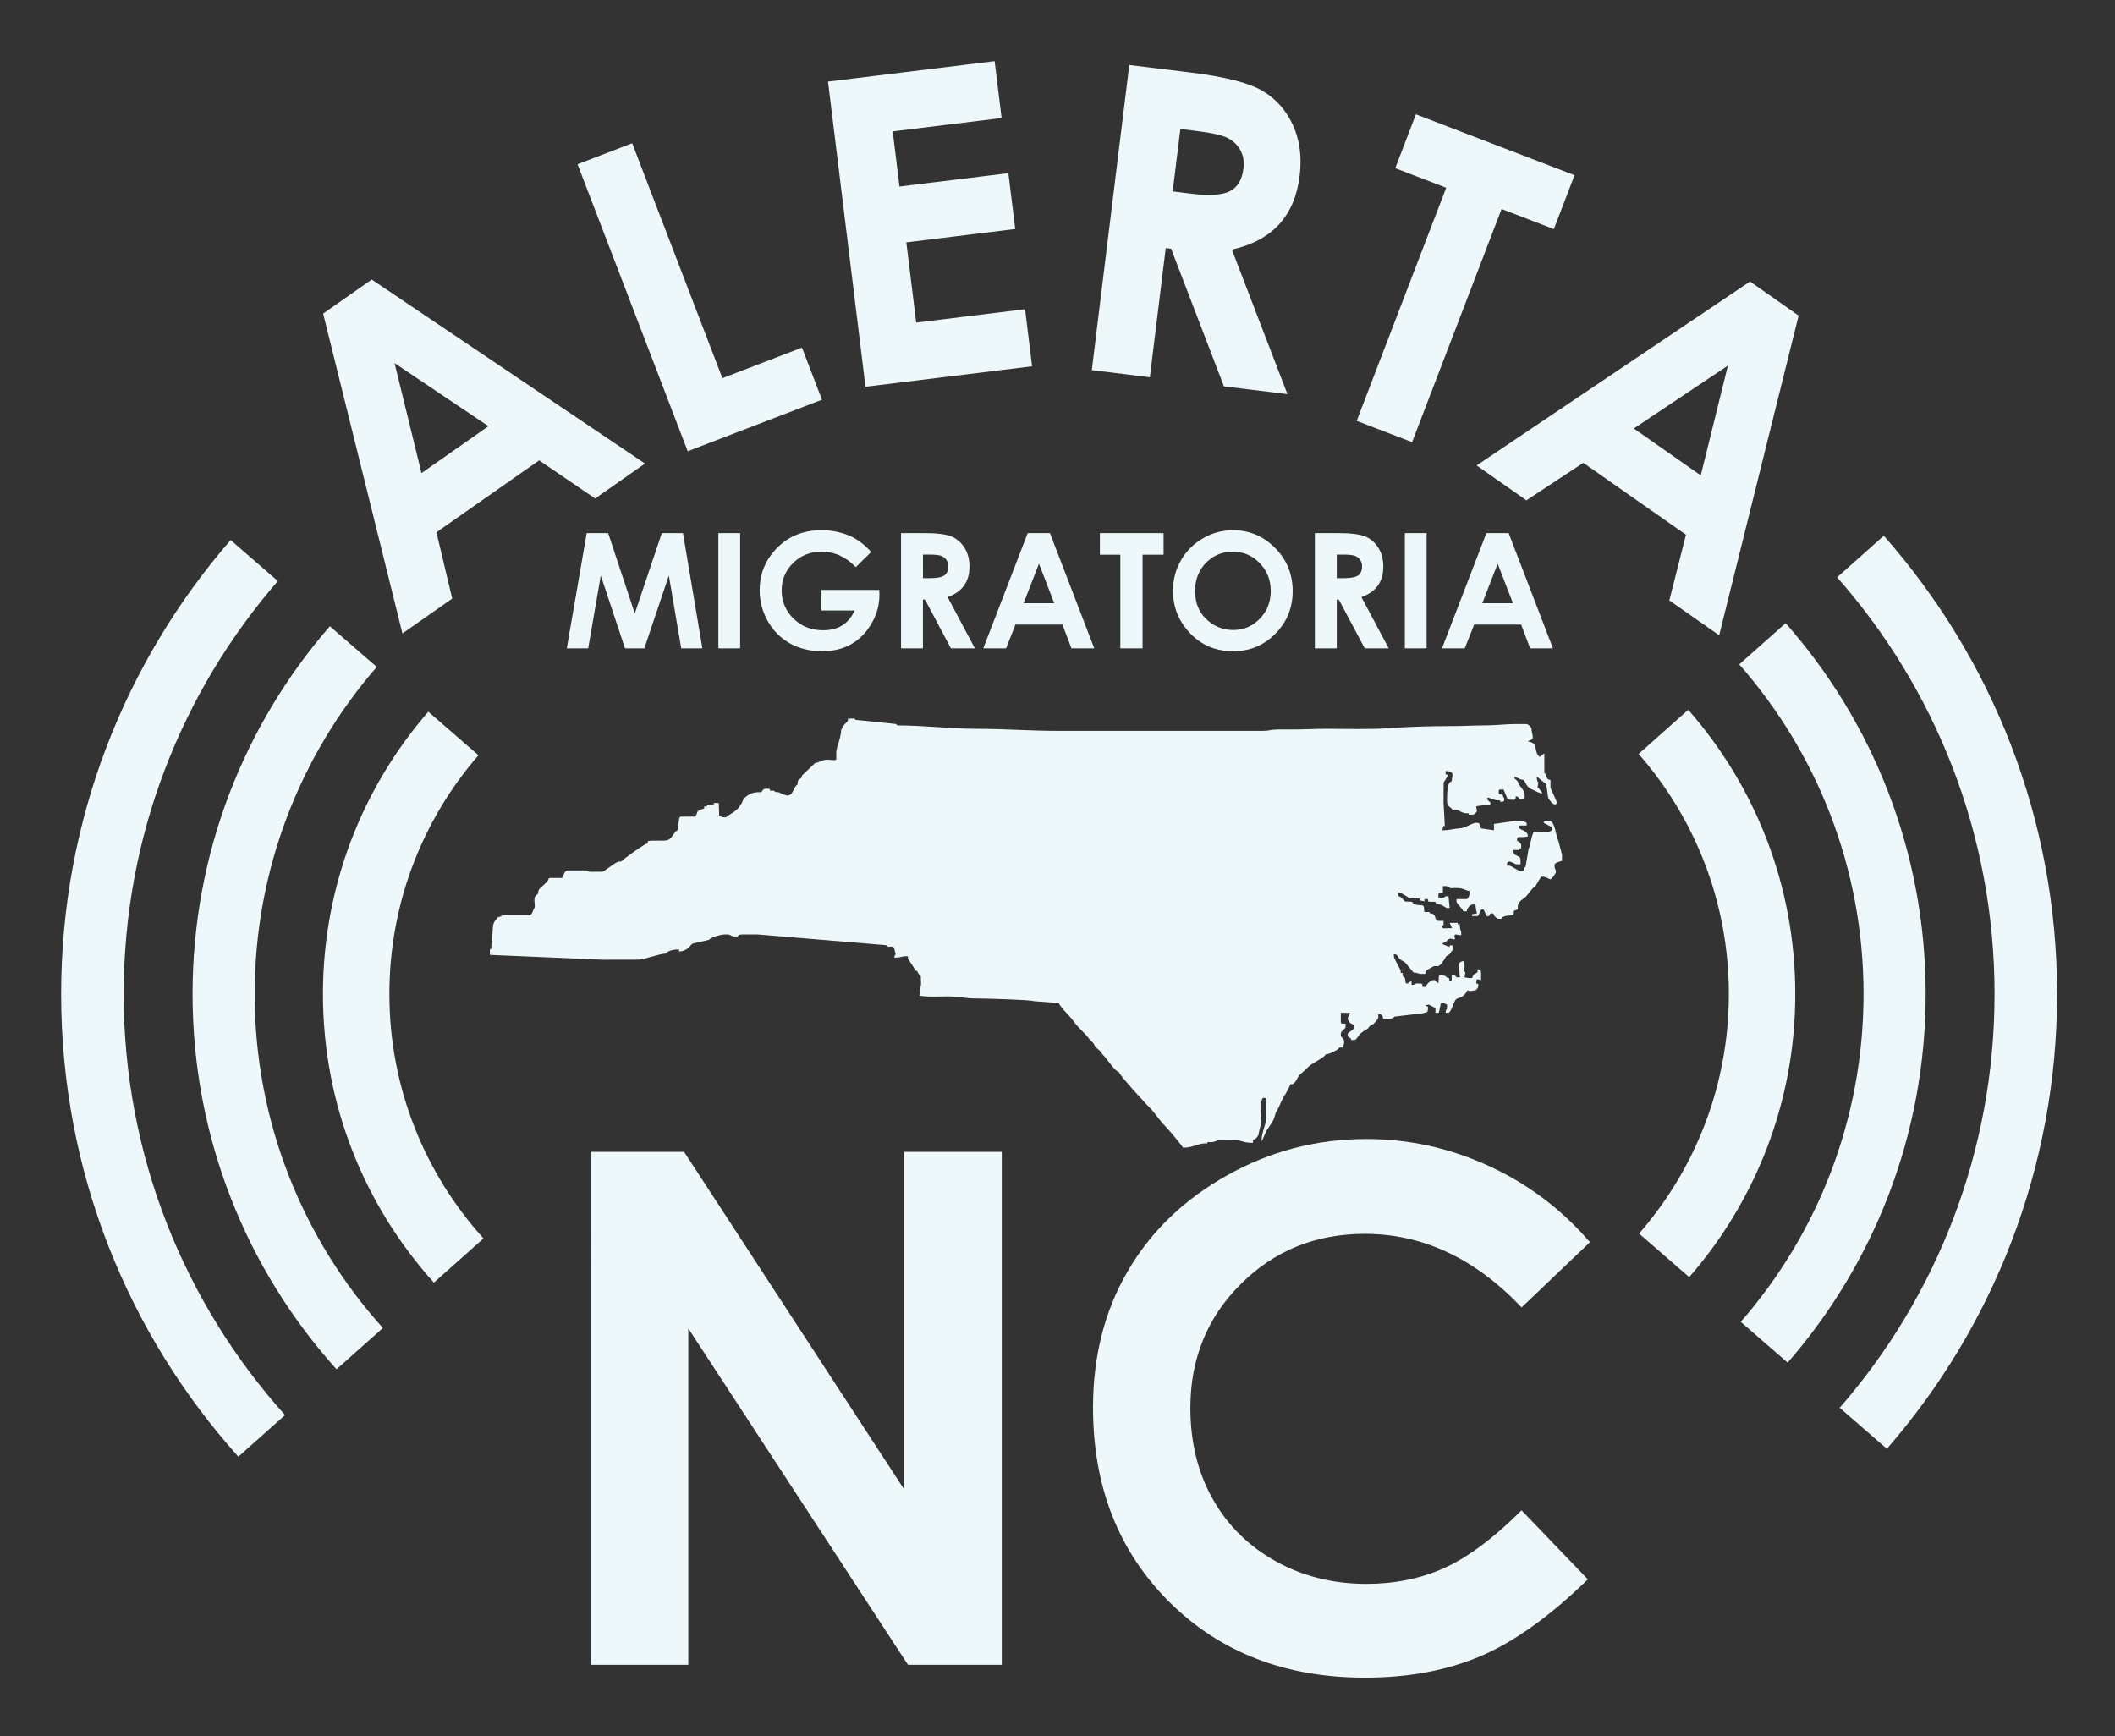 <?xml version="1.0" encoding="utf-8"?>
<!-- Generator: Adobe Illustrator 16.0.0, SVG Export Plug-In . SVG Version: 6.00 Build 0)  -->
<!DOCTYPE svg PUBLIC "-//W3C//DTD SVG 1.1//EN" "http://www.w3.org/Graphics/SVG/1.1/DTD/svg11.dtd">
<svg version="1.1" id="Layer_1" xmlns="http://www.w3.org/2000/svg" xmlns:xlink="http://www.w3.org/1999/xlink" x="0px" y="0px"
	 width="173px" height="142px" viewBox="0 0 173 142" enable-background="new 0 0 173 142" xml:space="preserve">
<rect x="0" y="0" width="173" height="142" fill="#333333" stroke="none"/>
<g>
	<path fill-rule="evenodd" clip-rule="evenodd" fill="#EEF8FA" d="M22.727,47.526c-7.855,9.048-12.611,20.859-12.611,33.78
		c0,13.238,4.995,25.313,13.2,34.443l-3.82,3.4C10.485,109.115,5,95.852,5,81.307c0-14.204,5.229-27.188,13.865-37.135
		L22.727,47.526L22.727,47.526z"/>
	<path fill-rule="evenodd" clip-rule="evenodd" fill="#EEF8FA" d="M26.982,51.221c-6.996,8.059-11.231,18.578-11.231,30.085
		c0,11.801,4.456,22.561,11.774,30.695l3.794-3.377c-6.518-7.236-10.487-16.814-10.487-27.318c0-10.232,3.766-19.587,9.986-26.754
		L26.982,51.221L26.982,51.221z"/>
	<path fill-rule="evenodd" clip-rule="evenodd" fill="#EEF8FA" d="M35.034,58.215c-5.368,6.186-8.617,14.26-8.617,23.092
		c0,9.078,3.435,17.355,9.074,23.605l4.057-3.611c-4.784-5.291-7.698-12.303-7.698-19.994c0-7.469,2.747-14.298,7.286-19.53
		L35.034,58.215L35.034,58.215z"/>
	<path fill-rule="evenodd" clip-rule="evenodd" fill="#EEF8FA" d="M154.088,43.821c8.82,9.991,14.176,23.113,14.176,37.485
		c0,14.234-5.254,27.244-13.924,37.199l-3.861-3.354c7.891-9.057,12.67-20.895,12.67-33.846c0-13.067-4.867-24.998-12.881-34.084
		L154.088,43.821L154.088,43.821z"/>
	<path fill-rule="evenodd" clip-rule="evenodd" fill="#EEF8FA" d="M142.264,54.346c6.328,7.193,10.168,16.629,10.168,26.96
		c0,10.264-3.789,19.643-10.045,26.818l3.836,3.332c7.031-8.068,11.291-18.613,11.291-30.15c0-11.628-4.328-22.247-11.455-30.337
		L142.264,54.346L142.264,54.346z"/>
	<path fill-rule="evenodd" clip-rule="evenodd" fill="#EEF8FA" d="M134.035,61.67c4.594,5.247,7.379,12.117,7.379,19.636
		c0,7.5-2.771,14.354-7.344,19.596l4.102,3.561c5.402-6.195,8.676-14.293,8.676-23.156c0-8.906-3.307-17.041-8.756-23.247
		L134.035,61.67L134.035,61.67z"/>
	<path fill="#EEF8FA" d="M47.99,43.604h1.756l2.178,6.574l2.211-6.574h1.73l1.587,9.426h-1.729l-1.013-5.953l-2.005,5.953h-1.582
		l-1.979-5.953l-1.032,5.953h-1.75L47.99,43.604L47.99,43.604z M58.761,43.604h1.78v9.426h-1.78V43.604L58.761,43.604z
		 M71.262,45.144L70,46.393c-0.8-0.846-1.73-1.268-2.795-1.268c-0.927,0-1.704,0.306-2.329,0.923
		c-0.625,0.614-0.938,1.362-0.938,2.242c0,0.91,0.326,1.682,0.974,2.314c0.649,0.632,1.45,0.947,2.403,0.947
		c0.619,0,1.142-0.129,1.566-0.389c0.426-0.263,0.768-0.669,1.03-1.225h-2.729V48.25h4.739l0.013,0.398
		c0,0.824-0.212,1.605-0.641,2.344c-0.426,0.739-0.98,1.303-1.658,1.693c-0.68,0.389-1.476,0.582-2.39,0.582
		c-0.978,0-1.85-0.212-2.618-0.636c-0.768-0.425-1.374-1.03-1.82-1.817c-0.446-0.785-0.669-1.634-0.669-2.544
		c0-1.247,0.411-2.331,1.236-3.254c0.979-1.098,2.252-1.647,3.818-1.647c0.82,0,1.588,0.151,2.301,0.455
		C70.096,44.079,70.684,44.519,71.262,45.144L71.262,45.144z M73.702,43.604h1.903c1.043,0,1.785,0.094,2.226,0.28
		c0.442,0.186,0.798,0.495,1.067,0.925c0.269,0.431,0.402,0.942,0.402,1.531c0,0.621-0.146,1.137-0.444,1.555
		c-0.297,0.416-0.746,0.73-1.343,0.945l2.23,4.19h-1.961l-2.122-3.991h-0.166v3.991h-1.793V43.604L73.702,43.604z M75.496,47.29
		h0.564c0.573,0,0.967-0.074,1.184-0.225c0.214-0.149,0.321-0.396,0.321-0.741c0-0.206-0.052-0.385-0.16-0.536
		c-0.107-0.151-0.25-0.26-0.429-0.326c-0.179-0.068-0.507-0.101-0.986-0.101h-0.494V47.29L75.496,47.29z M84.062,43.604h1.819
		l3.626,9.426h-1.865l-0.738-1.942h-3.842l-0.77,1.942h-1.863L84.062,43.604L84.062,43.604z M84.985,46.104l-1.258,3.235h2.506
		L84.985,46.104L84.985,46.104z M89.967,43.604h5.209v1.769h-1.717v7.657h-1.818v-7.657h-1.674V43.604L89.967,43.604z
		 M100.859,43.368c1.334,0,2.48,0.483,3.439,1.448c0.959,0.967,1.438,2.144,1.438,3.53c0,1.376-0.473,2.542-1.418,3.493
		c-0.947,0.954-2.096,1.428-3.445,1.428c-1.412,0-2.588-0.488-3.523-1.468c-0.936-0.977-1.404-2.139-1.404-3.483
		c0-0.901,0.219-1.73,0.654-2.487c0.436-0.756,1.035-1.355,1.799-1.798C99.158,43.589,99.98,43.368,100.859,43.368L100.859,43.368z
		 M100.842,45.125c-0.871,0-1.605,0.302-2.197,0.91c-0.594,0.606-0.893,1.378-0.893,2.312c0,1.043,0.375,1.868,1.123,2.474
		c0.582,0.475,1.246,0.71,1.998,0.71c0.852,0,1.574-0.306,2.172-0.92c0.6-0.617,0.898-1.374,0.898-2.274
		c0-0.899-0.301-1.658-0.904-2.279C102.438,45.435,101.705,45.125,100.842,45.125L100.842,45.125z M107.551,43.604h1.902
		c1.043,0,1.785,0.094,2.227,0.28s0.797,0.495,1.066,0.925c0.27,0.431,0.402,0.942,0.402,1.531c0,0.621-0.146,1.137-0.443,1.555
		c-0.297,0.416-0.746,0.73-1.344,0.945l2.23,4.19h-1.961l-2.121-3.991h-0.166v3.991h-1.793V43.604L107.551,43.604z M109.344,47.29
		h0.564c0.572,0,0.967-0.074,1.184-0.225c0.213-0.149,0.32-0.396,0.32-0.741c0-0.206-0.053-0.385-0.16-0.536
		c-0.105-0.151-0.248-0.26-0.428-0.326c-0.18-0.068-0.508-0.101-0.986-0.101h-0.494V47.29L109.344,47.29z M114.912,43.604h1.779
		v9.426h-1.779V43.604L114.912,43.604z M121.582,43.604h1.82l3.625,9.426h-1.865l-0.736-1.942h-3.844l-0.77,1.942h-1.863
		L121.582,43.604L121.582,43.604z M122.504,46.104l-1.256,3.235h2.506L122.504,46.104L122.504,46.104z"/>
	<path fill="#EEF8FA" d="M48.317,94.219h7.642l18,27.607V94.219h7.982v41.957H74.27l-17.97-27.52v27.52h-7.982V94.219L48.317,94.219
		z M130.049,101.607l-5.588,5.336c-3.805-4.012-8.08-6.018-12.83-6.018c-4.02,0-7.398,1.373-10.143,4.109
		c-2.746,2.734-4.119,6.113-4.119,10.123c0,2.795,0.604,5.277,1.82,7.438c1.217,2.172,2.941,3.875,5.16,5.111
		c2.229,1.236,4.701,1.85,7.418,1.85c2.316,0,4.439-0.43,6.367-1.295c1.918-0.867,4.029-2.434,6.326-4.721l5.422,5.645
		c-3.104,3.027-6.035,5.121-8.789,6.289c-2.756,1.168-5.9,1.752-9.443,1.752c-6.512,0-11.855-2.063-16.014-6.201
		c-4.146-4.137-6.23-9.432-6.23-15.896c0-4.186,0.945-7.904,2.844-11.156c1.889-3.25,4.594-5.859,8.129-7.836
		c3.523-1.977,7.32-2.969,11.389-2.969c3.465,0,6.795,0.73,9.998,2.199C124.967,96.828,127.732,98.912,130.049,101.607
		L130.049,101.607z"/>
	<path fill="#EEF8FA" d="M26.432,25.651l3.976-2.784l22.35,15.051l-4.077,2.855l-4.583-3.116l-8.398,5.88l1.29,5.423l-4.072,2.852
		L26.432,25.651L26.432,25.651z M32.274,29.702l2.202,8.994l5.478-3.835L32.274,29.702L32.274,29.702z M47.241,13.432l4.472-1.717
		l7.377,19.218l6.51-2.499l1.635,4.26L56.253,36.91L47.241,13.432L47.241,13.432z M67.729,6.673L81.357,5l0.571,4.651l-8.907,1.094
		l0.554,4.512l8.907-1.094l0.561,4.569l-8.907,1.094l0.806,6.562l8.907-1.094l0.573,4.667l-13.627,1.674L67.729,6.673L67.729,6.673z
		 M92.371,5.315l5.039,0.618c2.762,0.339,4.695,0.83,5.805,1.465s1.953,1.568,2.525,2.797s0.76,2.627,0.568,4.185
		c-0.203,1.645-0.758,2.964-1.682,3.973c-0.922,1.004-2.213,1.692-3.863,2.065l4.545,11.822l-5.195-0.638l-4.32-11.26l-0.439-0.053
		l-1.299,10.569l-4.748-0.583L92.371,5.315L92.371,5.315z M95.922,15.656l1.494,0.184c1.518,0.186,2.584,0.117,3.207-0.212
		c0.615-0.324,0.98-0.944,1.092-1.858c0.068-0.544-0.014-1.036-0.248-1.471c-0.234-0.434-0.576-0.77-1.029-1.002
		c-0.453-0.238-1.311-0.431-2.58-0.587l-1.309-0.161L95.922,15.656L95.922,15.656z M115.816,9.349l12.977,4.981l-1.693,4.407
		l-4.275-1.642l-7.32,19.071l-4.533-1.74l7.322-19.071l-4.168-1.6L115.816,9.349L115.816,9.349z M143.145,23.029l3.977,2.785
		l-6.5,26.15l-4.076-2.855l1.361-5.372l-8.398-5.88l-4.654,3.066l-4.072-2.851L143.145,23.029L143.145,23.029z M141.336,29.904
		l-7.697,5.145l5.477,3.835L141.336,29.904L141.336,29.904z"/>
	<path fill-rule="evenodd" clip-rule="evenodd" fill="#EEF8FA" d="M66.685,62.399l-1.082,1.036
		c-0.074,0.462-0.367,0.086-0.367,0.747c-0.327,0.132-0.328,0.891-0.835,0.891c-0.147,0-0.625-0.212-0.724-0.279h-0.223l-0.16-0.119
		l-0.285,0.008l-0.066-0.163l-0.324-0.004c-0.171,0-0.272,0.162-0.334,0.278c-0.54,0-0.805,0.057-1.124,0.269
		c-0.514,0.344-0.322,0.466-0.603,0.789c-0.168,0.463-1.128,0.889-1.169,1.002h-0.167c-0.202,0-0.195-0.065-0.39-0.111l-0.041-1.059
		h-0.405v0.111l-0.555,0.066l-0.001,0.101h-0.223v0.167l-0.334,0.111c-0.292,0.078-0.211,0.29-0.39,0.557H55.66l-0.101,0.123
		l-0.136,0.989c-0.282,0.109-0.45,0.71-0.841,0.817c-0.36,0.099-1.146-0.029-1.595,0.076v0.167c-0.226,0.019-2.13,1.39-2.171,1.504
		h-0.167c-0.284,0-1.224,0.835-1.392,0.835H48.31c-0.243,0-0.202-0.111-0.445-0.111h-1.447c-0.234,0-0.321,0.428-0.446,0.613h-1.058
		c-0.208,0.434-0.11,0.246-0.431,0.57c-0.185,0.188-0.397,0.275-0.459,0.545v0.166c-0.456,0.305-0.278,0.529-0.278,1.113
		c-0.151,0.227-0.229,0.668-0.445,0.668h-2.283l0.025,0.063l-0.359,0.105c-0.084,0.314-0.375,0.146-0.391,1.17
		c-0.007,0.492-0.11,0.783-0.11,1.393l-0.111,0.055v0.447l9.242,0.395l2.896-0.006c0.492,0,1.743-0.5,2.283-0.5
		c0.101-0.252,0.704-0.336,1.058-0.336v0.168c0.71-0.016,0.932-0.57,1.091-0.637c0.082-0.033,1.33-0.311,1.359-0.311
		c0.07-0.193,0.984-0.445,1.281-0.445h0.223c0.268,0,0.289,0.168,0.557,0.168h0.278c0.067-0.166,0.277-0.168,0.501-0.168h1.113
		l10.525,0.877l0.16,0.133c0.273-0.008,0.43-0.074,0.5,0.111c0.008,0.023,0.119,0.492,0.119,0.494c0,0.115-0.086-0.021-0.111,0.279
		h0.167c0.355,0,0.423-0.111,0.779-0.111h0.167v0.166c0,0.064,0.558,0.801,0.612,1.004l0.123,0.025l0.274,0.449l0.049-0.029
		l0.02,0.672l-0.131,0.887c-0.03,0.186,2.037,0.109,2.34,0.111c0.789,0,1.426,0.168,2.281,0.168c0.617,0,4.553,0.107,4.733,0.223
		l2.061,0.156c0.02,0.258,0.977,1.148,1.196,1.488c0.271,0.424,0.922,0.969,1.23,1.385c0.115,0.156,0.193,0.209,0.326,0.344
		c0.201,0.203,0.076,0.201,0.266,0.402c0.113,0.121,0.27,0.215,0.355,0.313c0.131,0.148,0.098,0.193,0.266,0.348
		c0.283,0.258,0.932,1.32,1.26,1.357c0.021,0.246,2.33,2.744,2.662,3.074c0.146,0.146,0.482,0.598,0.646,0.801
		c0.248,0.311,0.387,0.465,0.652,0.74c0.154,0.158,1.242,1.447,1.273,1.566h0.223c0.508,0,1.115-0.334,1.504-0.334h0.277v-0.111
		h0.334c0.354,0,0.414-0.168,0.668-0.168h1.338c0.359,0,0.629,0.223,1.225,0.223h0.166v-0.223l0.223-0.111l0.223-0.277
		c0.006-0.199,0.154-0.67,0.203-0.912c0.057-0.271-0.035-0.684-0.035-1.037v-0.613c0-0.182,0.027-0.184,0.111-0.279v-0.055
		c0.035-0.1,0.039-0.168,0.223-0.168c0.078,0,0.111,0.076,0.111,0.168v1.67c0,0.322-0.391,1.074-0.35,1.744l0.404-0.908
		c0.154-0.221,0.422-0.604,0.549-0.844c0.055-0.102,0.143-0.412,0.18-0.545c0.057-0.199,0.156-0.289,0.248-0.475
		c0.119-0.242,0.352-0.824,0.475-0.975c0.078-0.094,0.465-0.824,0.498-0.949h0.168c0.32-0.17,0.35-0.48,0.553-0.729
		c0.084-0.102,0.484-0.414,0.662-0.617c0.332-0.383,1.336-0.768,1.514-1.105c0.295,0,1.049-0.381,1.113-0.557h0.277
		c0.037-0.156,0.111-0.283,0.111-0.445c0-0.359-0.277-0.336-0.277-0.557v-0.111c0-0.242,0.33-0.338,0.389-0.557v-0.279h-0.223
		c-0.127,0-0.166-0.039-0.166-0.168v-0.723l0.76,0.016l-0.203,0.43c0.146,0.627,0.5,0.344,0.5,0.668v0.111
		c0,0.24-0.5,0.346-0.5,0.557c0,0.225,0.152,0.225,0.277,0.334v0.111h0.279c0.152,0,0.355-0.371,0.459-0.488
		c0.117-0.133,0.408-0.305,0.553-0.393c0.172-0.104,0.096-0.098,0.215-0.23c0.107-0.121,0.18-0.096,0.313-0.189
		c0.078-0.055,0.41-0.43,0.41-0.537v-0.277c0.293,0.006,0.383,0.096,0.389,0.389h0.445c0.268,0,0.346-0.063,0.5-0.184l2.334-0.279
		l0.34-0.094c0.029-0.125,0.057-0.129,0.057-0.279l-0.002-0.16l-0.234-0.105l0.291-0.068l0.557,0.279v0.391l0.277-0.002l0.168-0.779
		h0.225c0.18,0,0.041,0.049,0.277,0.111v0.279c0,0.217-0.102,0.01-0.111,0.391h0.223c0.207,0,0.443-0.898,0.598-1.074
		c0.199-0.23,0.57-0.023,0.961-0.766c0.098,0.023,0.174,0.064,0.225,0.066l0.443-0.066c0.129-0.109,0.225-0.203,0.225-0.445
		c0-0.102-0.086-0.088-0.168-0.111v-0.223c0.092-0.225,0.117-0.078,0.391-0.055v-0.557c0-0.248-0.078-0.289-0.279-0.336l-0.014,0.26
		l-0.32,0.188L120.416,80h-0.223c-0.191,0-0.215-0.041-0.402-0.059l0.068-0.387c-0.031-0.045-0.111-0.137-0.111-0.166
		c0-0.152,0.025-0.154,0.055-0.279l-0.055-0.502c-0.191,0.016-0.391,0.082-0.391,0.279l-0.012,0.336l0.068,0.723h-0.168
		c-0.26,0-0.064-0.213-0.5-0.223v0.389c0,0.156-0.025,0.104-0.156,0.182L118.523,80c-0.391-0.031-0.002-0.223-0.781-0.223
		c-0.037,0.068-0.055,0.061-0.055,0.168l-0.029,0.486l-0.291-0.205l0.041-0.059h-0.166c-0.213,0-0.59,0.35-0.613,0.557h-0.277
		c-0.004-0.18,0.018-0.279-0.168-0.279h-0.334c-0.215,0-0.01,0.104-0.389,0.111v-0.277c-0.316,0.025-0.211,0.166-0.334,0.166
		c-0.129,0-0.168-0.039-0.168-0.166l-0.027-0.258l-0.195-0.188v-0.223l-0.168-0.057v-0.166c0-0.057-0.557-0.99-0.557-1.17v-0.168
		c0.334,0.008,0.273,0.172,0.441,0.34c0.24,0.242,0.209,0.152,0.463,0.316c0.002,0.002,0.693,0.814,0.711,0.848
		c0.363,0,0.354,0.111,0.668,0.111h0.168c0.291,0,0.043-0.188,0.275-0.338c0.109-0.07,0.238-0.115,0.393-0.219
		c0.459-0.293,0.391,0.283,0.98-0.578c0.182-0.264,0.066-0.258,0.361-0.418c0.281-0.154,0.143-0.309,0.398-0.398l-0.07-0.389h-0.223
		l-0.008,0.137l-0.605-0.248c0.16-0.217,0.133,0.004,0.395-0.273c0.131-0.141,0.283-0.223,0.498-0.115h0.166
		c-0.041-0.088-0.119-0.42,0.057-0.391l0.443,0.064l0.002-0.176c0-0.236-0.088-0.174-0.111-0.504
		c-0.02-0.301-0.008-0.332-0.168-0.164v-0.168h-0.668l0.203,0.43l-0.648,0.016c-0.17,0-0.291-0.184-0.055-0.277v-0.334h-0.445
		c-0.352,0-0.055-0.6-0.67-0.613l-0.055-0.111h-0.391c-0.092-0.4,0.072-0.547-0.332-0.559c-0.287-0.01-0.605-0.037-0.67-0.277
		l-0.586-0.025l-0.361-0.363c-0.205-0.057-0.215-0.131-0.223-0.391c0.361,0.029,0.883,0.502,1.059,0.502h0.725v0.166l0.387,0.07
		l0.002-0.182h0.279c0.014,0.158-0.002,0.223,0.166,0.223h0.445l0.053,0.168c0.512,0,0.748,0.334,0.895,0.334h0.223l-0.096-0.949
		l-0.182,0.002c-0.195,0-0.086,0.111-0.279,0.111h-0.111c-0.15,0-0.154-0.027-0.277-0.055l0.053-0.336l0.336,0.002V72.48h0.223
		c0.205,0,0.27,0.086,0.391,0.168c0.283,0,0.598-0.033,0.871,0.02c0.311,0.061,0.428,0.197,0.688,0.203v0.277
		c0,0.123-0.119,0.35-0.223,0.391h-0.836v0.223c0,0.131,0.5,0.563,0.557,0.779h0.279c0.021-0.266,0.291-0.557,0.5-0.557l0.209,0.002
		l0.07,0.5l0.064,0.223l-0.396,0.07l-0.002,0.152h0.389c0.266,0,0.152-0.557,0.502-0.557c0.08,0,0.232,0.459,0.279,0.557h0.223
		c0.033-0.127,0.053-0.223,0.223-0.223c0.154,0,0.133,0.043,0.166,0.166c0.074,0.086,0.24,0.279,0.391,0.279h0.223
		c0.164-0.406,1.002-0.139,1.002-0.445l0.01-0.199l0.324-0.135v-0.223c0-0.439,0.514-0.635,0.705-0.854
		c0.244-0.281,0.426-0.605,0.742-0.818c0.07-0.105,0.436-0.779,0.502-0.779c0.381,0,0.621,0.223,0.723,0.223
		c0.09,0,0.445-0.471,0.445-0.613c0-0.242-0.109-0.201-0.109-0.445v-0.111c0-0.193,0.439-0.288,0.611-0.334v-0.501l-0.305-1.164
		c-0.203-0.348-0.236-1.498-0.697-1.621c-0.33,0-0.434-0.085-0.502,0.167l0.658,0.35l0.01,0.262l-0.275,0.17l-1.115-0.073
		c-0.242-0.002-0.354,1.172-0.502,1.407l-0.26,1.497l-0.125,0.074c-0.008,0.167,0.014,0.268-0.172,0.268h-0.111
		c-0.158,0-0.67-0.387-0.891-0.446h-0.223c0.004-0.202,0.023-0.334,0.223-0.334c0.148,0,0.459,0.223,0.557,0.223h0.334v-0.334
		c0-0.528-0.598-0.195-0.611-0.835h0.389c0.236,0,0.029-0.077,0.279-0.167v-0.223c0-0.194-0.1-0.079-0.168-0.334h-0.166v-0.167
		c0-0.129,0.037-0.167,0.166-0.167h0.334c0.191,0,0.217-0.042,0.391-0.056l-0.057-0.223c-0.223-0.332-0.723-0.343-0.723-0.557
		c0-0.078,0.074-0.111,0.166-0.111h0.502v-0.223c-0.053-0.025-0.359-0.167-0.391-0.167h-0.445l-1.84,0.26l0.002,0.52l-1.059-0.156
		l-0.129-0.394c-0.105-0.036-0.109-0.062-0.26-0.062c-0.334,0-0.891,0.423-1.279,0.446c-0.59,0.035-0.898,0.167-1.506,0.167
		l0.107-0.359l0.107,0.022l-0.105-1.891l0.004-1.56c0-0.182,0.027-0.184,0.111-0.279l0.266-0.477l-0.211-0.023v-0.278
		c0.291,0,0.613,0.06,0.557,0.39l-0.064,0.444l-0.102,0.058c-0.27,0.108-0.279,1.172-0.279,1.559c0,0.499,0.361,0.489,0.445,0.724
		h0.391c0.102,0,0.359,0.27,0.779,0.278h0.166v0.112h0.334c0.154,0,0.27-0.182,0.334-0.278c-0.043-0.519-0.223-0.371,0.367-0.469
		c0.301-0.049,0.748,0.061,0.748-0.2c0-0.129-0.252-0.119-0.279-0.445c0.307,0.007,0.52,0.223,0.891,0.223h0.168v0.111h0.166
		c0.129,0,0.168-0.039,0.168-0.167v-0.056c0-0.218-0.084-0.006-0.111-0.334l-0.332-0.064l-0.002-0.214
		c0-0.128,0.039-0.167,0.166-0.167h0.223l0.32,0.761l0.182,0.075c0.402,0,0.492,0.103,0.5-0.278
		c0.344,0.028,0.143,0.223,0.447,0.223c0.143,0,0.057-0.037,0.277-0.056v-0.278c0-0.309-0.254-0.576-0.4-0.769
		c-0.096-0.123-0.119-0.296-0.215-0.398c-0.135-0.145-0.197-0.063-0.219-0.337l0.521,0.237l0.258,0.042
		c0.191,0.362,0.213,0.5,0.555,0.726c0.07,0.047,0.814,0.387,0.893,0.388l0.059-0.045l-0.336-0.443l-0.066,0.042l0.074-0.443
		c-0.004-0.032-0.121-0.143-0.121-0.336v-0.167l0.766,0.628l0.156,1.095c0.076,0.162,0.346,0.56,0.582,0.56
		c0.078,0,0.111-0.076,0.111-0.167v-0.056c0-0.089-0.502-1.067-0.502-1.169v-0.613c-0.443-0.037-0.23-0.448-0.5-0.557V61.62
		l-0.375,0.294c-0.529-0.36-0.078-1.221-0.961-1.241c0.156-0.216,0.389-0.077,0.389-0.334c0-0.356-0.111-0.424-0.111-0.78
		c-0.084-0.126-0.248-0.334-0.445-0.334h-0.836c-0.795,0-1.604,0.111-2.561,0.111c-0.883,0-1.68,0.056-2.617,0.056
		c-1.578,0-3.582,0.052-5.121,0.168c-1.627,0.122-3.523,0.055-5.234,0.055c-0.883,0-1.836,0.06-2.617,0.056
		c-0.445-0.002-0.891,0.002-1.338,0c-0.492-0.002-0.695,0.112-1.168,0.112H86.506c-2.229,0-4.367-0.167-6.626-0.167
		c-2.095,0-4.286-0.279-6.459-0.279l-0.16-0.119l-3.291-0.338l-0.057-0.1h-0.557v0.167c-0.1,0.149-0.191,0.207-0.315,0.353
		c-0.163,0.194-0.109,0.229-0.242,0.427c0,0.389-0.147,0.844-0.261,1.188c-0.175,0.53-0.129,0.638-0.129,1.152
		c0,0.078-0.076,0.111-0.167,0.111c-0.438,0-0.436-0.087-0.841-0.005C67.012,62.251,67.026,62.392,66.685,62.399L66.685,62.399z"/>
</g>
</svg>
